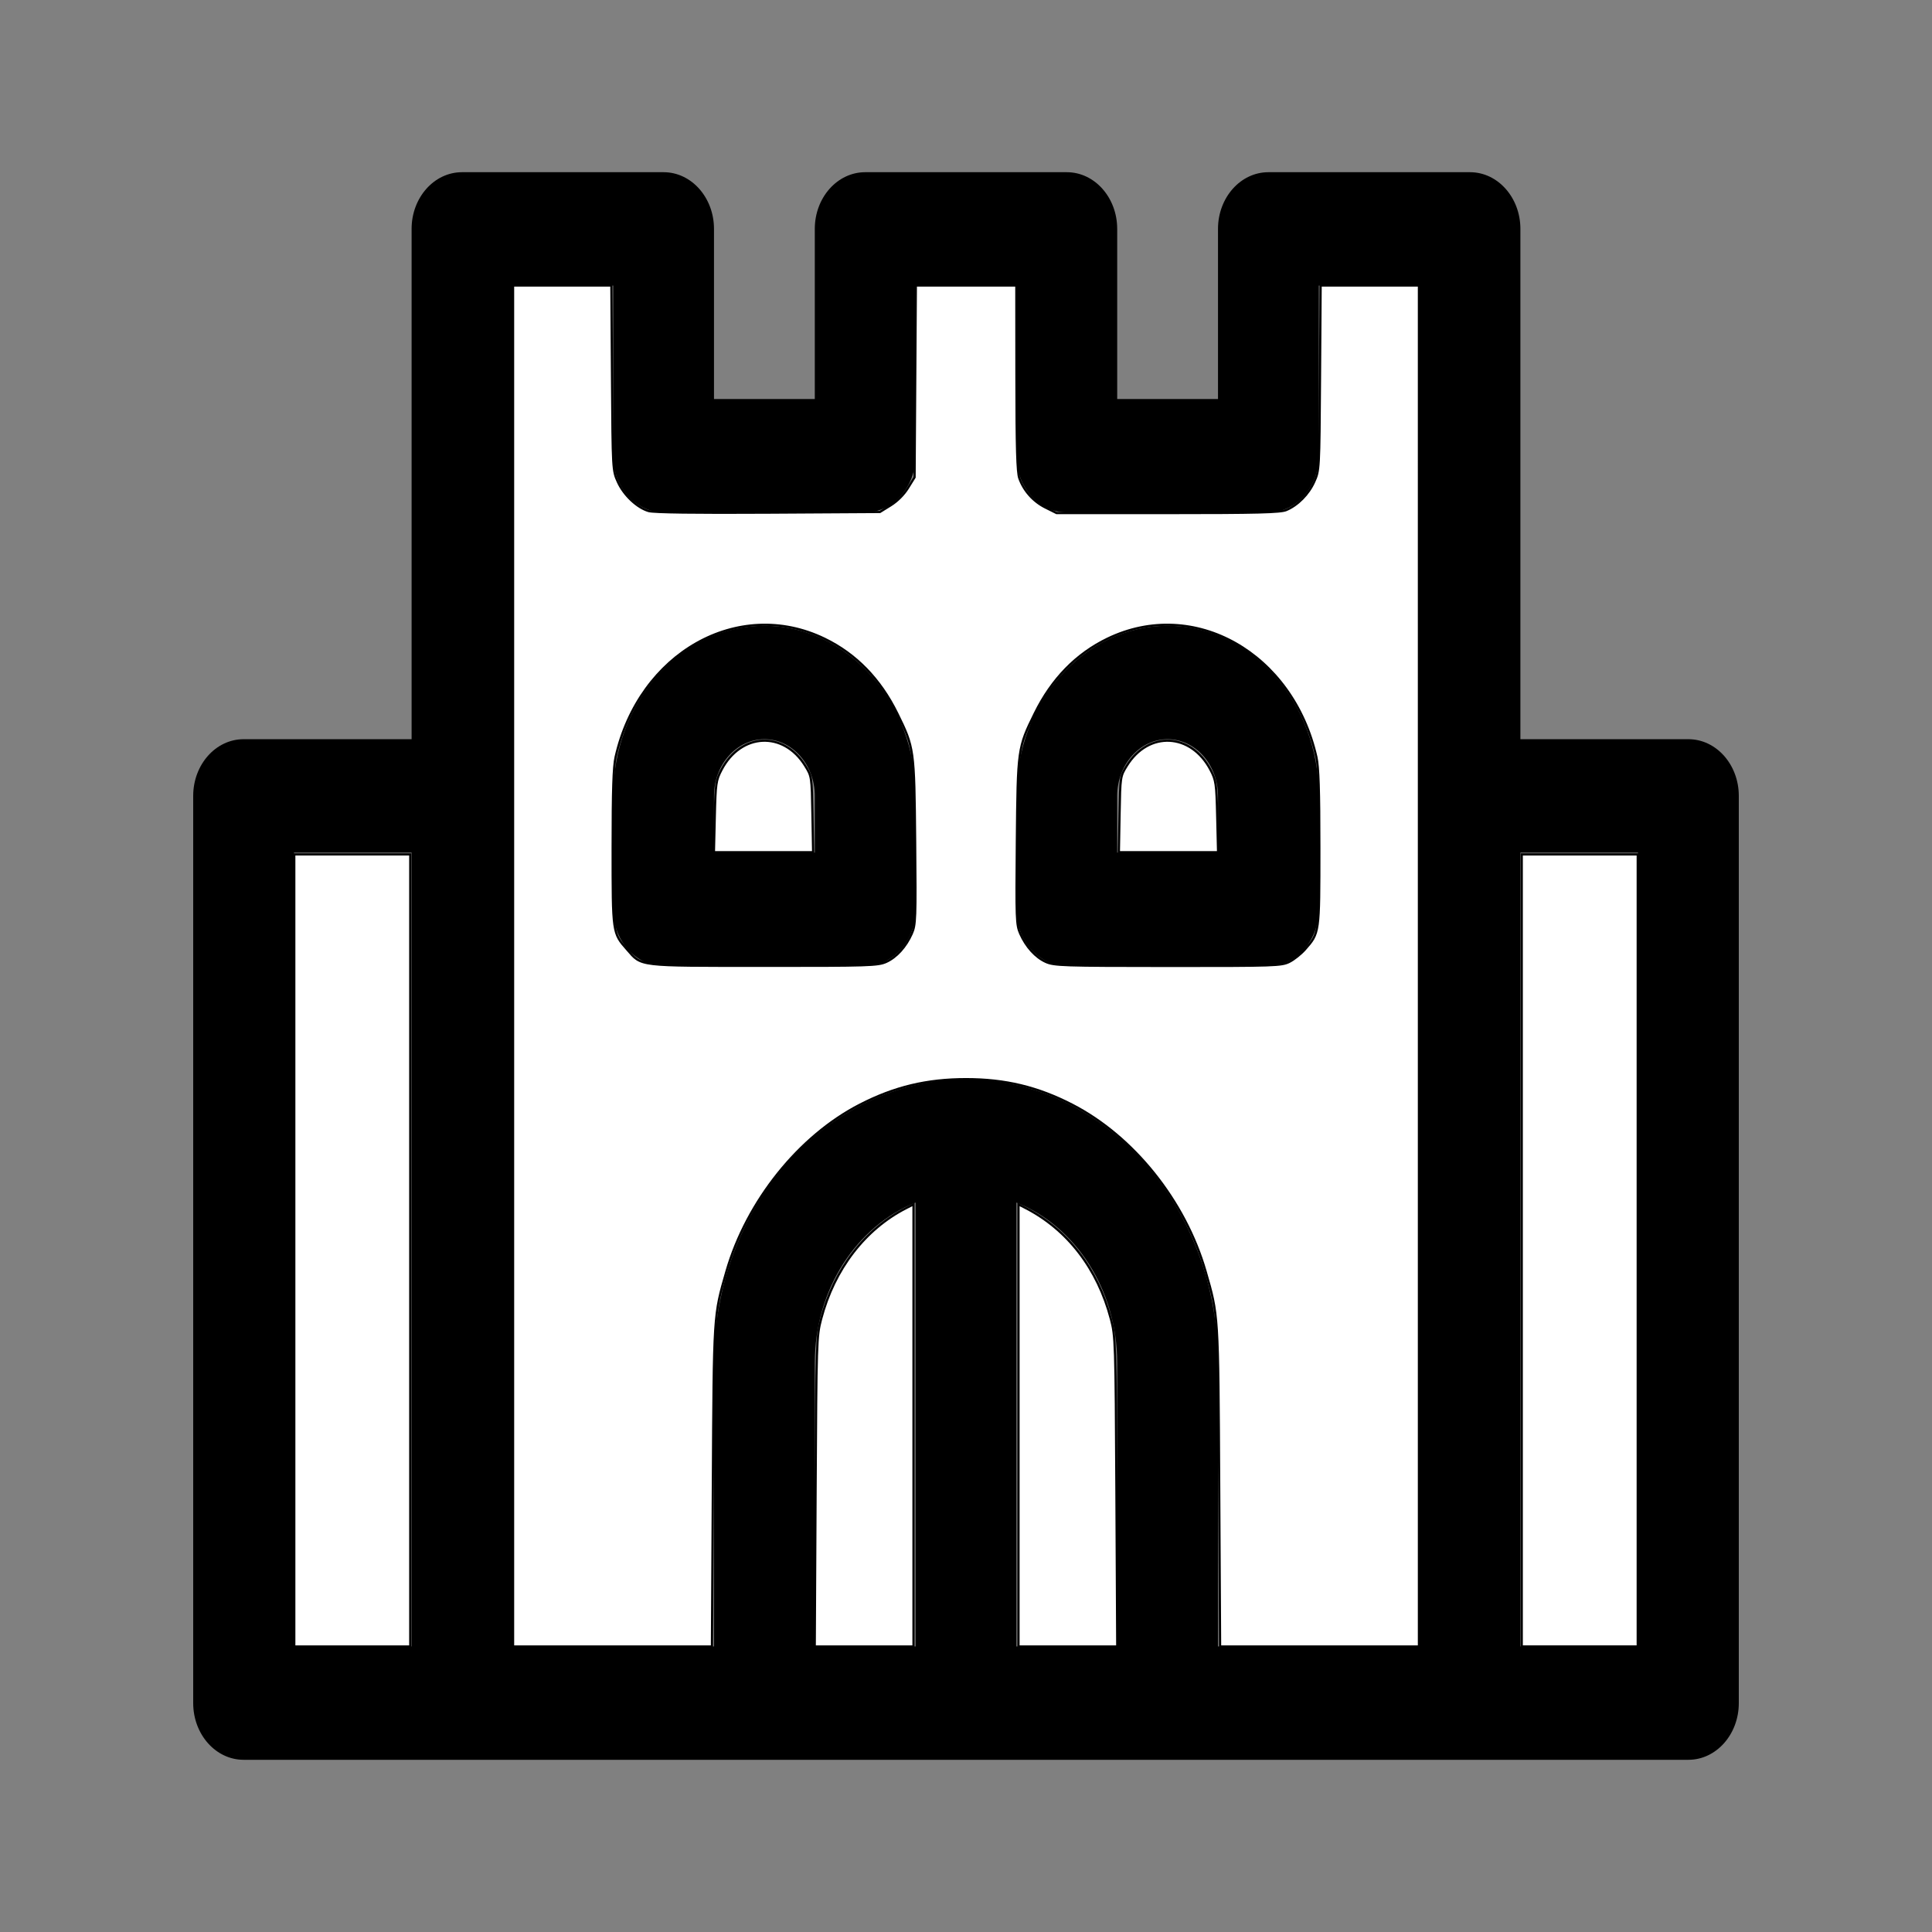 <?xml version="1.0" encoding="UTF-8" standalone="no"?>
<svg
   xmlns:dc="http://purl.org/dc/elements/1.1/"
   xmlns:cc="http://creativecommons.org/ns#"
   xmlns:rdf="http://www.w3.org/1999/02/22-rdf-syntax-ns#"
   xmlns:svg="http://www.w3.org/2000/svg"
   xmlns="http://www.w3.org/2000/svg"
   xmlns:sodipodi="http://sodipodi.sourceforge.net/DTD/sodipodi-0.dtd"
   xmlns:inkscape="http://www.inkscape.org/namespaces/inkscape"
   version="1.1"
   id="Layer_1"
   x="0px"
   y="0px"
   viewBox="0 0 512 512"
   style="enable-background:new 0 0 512 512;"
   xml:space="preserve"
   sodipodi:docname="wf.svg"
   inkscape:version="1.0.1 (3bc2e813f5, 2020-09-07, custom)"><rect x="0" y="0" width="512" height="512" fill="#808080" stroke="none"/><defs
   id="defs164" /><sodipodi:namedview
   pagecolor="#ffffff"
   bordercolor="#666666"
   borderopacity="1"
   objecttolerance="10"
   gridtolerance="10"
   guidetolerance="10"
   inkscape:pageopacity="0"
   inkscape:pageshadow="2"
   inkscape:window-width="1920"
   inkscape:window-height="1060"
   id="namedview162"
   showgrid="false"
   inkscape:zoom="1.7246094"
   inkscape:cx="256"
   inkscape:cy="255.42016"
   inkscape:window-x="0"
   inkscape:window-y="20"
   inkscape:window-maximized="0"
   inkscape:current-layer="Layer_1" />
<g
   id="g117"
   transform="matrix(0.8,0,0,0.9,51.2,25.6)">
	<g
   id="g115">
		<path
   d="M 495.304,189.217 H 439.652 V 38.957 c 0,-9.22 -7.475,-16.696 -16.696,-16.696 h -66.783 c -9.22,0 -16.696,7.475 -16.696,16.696 V 89.044 H 306.086 V 38.957 c 0,-9.22 -7.475,-16.696 -16.696,-16.696 h -66.783 c -9.22,0 -16.696,7.475 -16.696,16.696 V 89.044 H 172.52 V 38.957 c 0,-9.22 -7.475,-16.696 -16.696,-16.696 h -66.78 c -9.22,0 -16.696,7.475 -16.696,16.696 V 189.218 H 16.696 C 7.475,189.217 0,196.693 0,205.913 v 267.13 c 0,9.22 7.475,16.696 16.696,16.696 19.041,0 452.498,0 478.609,0 9.22,0 16.696,-7.475 16.696,-16.696 V 205.913 C 512,196.693 504.525,189.217 495.304,189.217 Z M 72.348,456.348 H 33.391 V 222.609 h 38.957 z m 166.956,0 H 205.913 V 372.87 c 0,-21.766 13.959,-40.323 33.391,-47.215 z m 66.783,0 H 272.696 V 325.654 c 19.433,6.892 33.391,25.45 33.391,47.215 z m 100.174,0 H 339.478 V 372.87 c 0,-46.03 -37.448,-83.478 -83.478,-83.478 -46.03,0 -83.478,37.448 -83.478,83.478 v 83.478 h -66.783 c 0,-12.024 0,-390.37 0,-400.696 h 33.391 v 50.087 c 0,9.22 7.475,16.696 16.696,16.696 h 66.783 c 9.22,0 16.696,-7.475 16.696,-16.696 V 55.652 h 33.391 v 50.087 c 0,9.22 7.475,16.696 16.696,16.696 h 66.783 c 9.22,0 16.696,-7.475 16.696,-16.696 V 55.652 h 33.391 c -10e-4,10.336 -10e-4,388.675 -10e-4,400.696 z m 72.348,0 H 439.652 V 222.609 h 38.957 z"
   id="path113" />
	</g>
</g>
<g
   id="g123"
   transform="matrix(0.8,0,0,0.9,51.2,25.6)">
	<g
   id="g121">
		<path
   d="m 189.217,155.826 c -27.618,0 -50.087,22.469 -50.087,50.087 v 33.391 c 0,9.22 7.475,16.696 16.696,16.696 h 66.783 c 9.22,0 16.696,-7.475 16.696,-16.696 v -33.391 c -0.001,-27.618 -22.47,-50.087 -50.088,-50.087 z m 16.696,66.783 h -33.391 v -16.696 c 0,-9.206 7.49,-16.696 16.696,-16.696 9.206,0 16.696,7.49 16.696,16.696 v 16.696 z"
   id="path119" />
	</g>
</g>
<g
   id="g129"
   transform="matrix(0.8,0,0,0.9,51.2,25.6)">
	<g
   id="g127">
		<path
   d="m 322.783,155.826 c -27.618,0 -50.087,22.469 -50.087,50.087 v 33.391 c 0,9.22 7.475,16.696 16.696,16.696 h 66.783 c 9.22,0 16.696,-7.475 16.696,-16.696 v -33.391 c -10e-4,-27.618 -22.47,-50.087 -50.088,-50.087 z m 16.695,66.783 h -33.391 v -16.696 c 0,-9.206 7.49,-16.696 16.696,-16.696 9.206,0 16.696,7.49 16.696,16.696 v 16.696 z"
   id="path125" />
	</g>
</g>
<g
   id="g131"
   transform="matrix(0.8,0,0,0.9,51.2,25.6)">
</g>
<g
   id="g133"
   transform="matrix(0.8,0,0,0.9,51.2,25.6)">
</g>
<g
   id="g135"
   transform="matrix(0.8,0,0,0.9,51.2,25.6)">
</g>
<g
   id="g137"
   transform="matrix(0.8,0,0,0.9,51.2,25.6)">
</g>
<g
   id="g139"
   transform="matrix(0.8,0,0,0.9,51.2,25.6)">
</g>
<g
   id="g141"
   transform="matrix(0.8,0,0,0.9,51.2,25.6)">
</g>
<g
   id="g143"
   transform="matrix(0.8,0,0,0.9,51.2,25.6)">
</g>
<g
   id="g145"
   transform="matrix(0.8,0,0,0.9,51.2,25.6)">
</g>
<g
   id="g147"
   transform="matrix(0.8,0,0,0.9,51.2,25.6)">
</g>
<g
   id="g149"
   transform="matrix(0.8,0,0,0.9,51.2,25.6)">
</g>
<g
   id="g151"
   transform="matrix(0.8,0,0,0.9,51.2,25.6)">
</g>
<g
   id="g153"
   transform="matrix(0.8,0,0,0.9,51.2,25.6)">
</g>
<g
   id="g155"
   transform="matrix(0.8,0,0,0.9,51.2,25.6)">
</g>
<g
   id="g157"
   transform="matrix(0.8,0,0,0.9,51.2,25.6)">
</g>
<g
   id="g159"
   transform="matrix(0.8,0,0,0.9,51.2,25.6)">
</g>
<path
   style="fill:#ffffff;stroke:#000000;stroke-width:0.58"
   d="M 135.973,256 V 75.669 h 13.023 13.023 l 0.169,24.498 c 0.168,24.421 0.173,24.508 1.556,27.568 1.576,3.487 5.093,6.81 8.154,7.701 1.332,0.388 12.488,0.537 31.674,0.423 l 29.618,-0.176 2.838,-1.755 c 1.757,-1.087 3.506,-2.835 4.593,-4.592 l 1.755,-2.837 0.168,-25.415 0.168,-25.415 h 13.313 13.313 l 0.025,24.498 c 0.019,18.415 0.21,25.015 0.77,26.58 1.189,3.327 3.71,6.156 6.904,7.747 l 2.966,1.478 h 29.477 c 23.698,0 29.851,-0.156 31.385,-0.797 3.04,-1.27 5.915,-4.168 7.404,-7.461 1.371,-3.033 1.379,-3.171 1.547,-27.547 l 0.169,-24.498 h 13.023 13.023 V 256 436.331 h -26.346 -26.346 l -0.24,-42.473 c -0.26,-45.956 -0.212,-45.198 -3.615,-56.969 -5.402,-18.684 -19.101,-35.781 -35.379,-44.156 -9.113,-4.689 -17.698,-6.751 -28.101,-6.751 -10.409,0 -18.982,2.061 -28.122,6.76 -16.182,8.32 -29.98,25.548 -35.358,44.147 -3.404,11.772 -3.355,11.014 -3.615,56.969 l -0.24,42.473 H 162.319 135.973 Z m 98.887,-1.09 c 2.734,-1.242 5.217,-3.985 6.768,-7.474 1.03,-2.317 1.087,-3.874 0.896,-24.353 -0.23,-24.668 -0.268,-24.941 -4.755,-34.055 -4.489,-9.118 -10.955,-15.751 -19.275,-19.774 -22.898,-11.072 -49.127,3.793 -55.352,31.371 -0.58,2.571 -0.785,8.849 -0.785,24.063 0,22.745 -0.028,22.55 3.855,26.972 3.926,4.472 2.373,4.287 36.154,4.301 28.031,0.012 30.317,-0.062 32.495,-1.052 z m 106.89,-0.036 c 1.213,-0.619 3.062,-2.1 4.108,-3.292 3.811,-4.34 3.786,-4.169 3.786,-26.894 0,-15.214 -0.205,-21.492 -0.785,-24.063 -6.225,-27.578 -32.453,-42.443 -55.352,-31.371 -8.321,4.023 -14.786,10.656 -19.275,19.774 -4.487,9.114 -4.525,9.387 -4.755,34.055 -0.191,20.48 -0.134,22.036 0.896,24.353 1.55,3.489 4.034,6.232 6.768,7.474 2.176,0.988 4.493,1.065 32.373,1.077 28.596,0.012 30.135,-0.041 32.236,-1.113 z"
   id="path218" /><path
   style="fill:#ffffff;stroke:#000000;stroke-width:0.58"
   d="m 77.989,331.379 v -104.951 h 15.366 15.366 v 104.951 104.951 H 93.354 77.989 Z"
   id="path220" /><path
   style="fill:#ffffff;stroke:#000000;stroke-width:0.58"
   d="m 403.28,331.379 v -104.951 h 15.366 15.366 v 104.951 104.951 h -15.366 -15.366 z"
   id="path222" /><path
   style="fill:#ffffff;stroke:#000000;stroke-width:0.58"
   d="m 216.139,395.307 c 0.211,-39.67 0.259,-41.179 1.457,-45.728 3.488,-13.247 11.653,-23.884 22.603,-29.448 l 1.884,-0.957 v 58.579 58.579 h -13.082 -13.082 z"
   id="path224" /><path
   style="fill:#ffffff;stroke:#000000;stroke-width:0.58"
   d="m 269.916,377.752 v -58.579 l 1.884,0.968 c 11.121,5.715 19.09,16.093 22.603,29.437 1.198,4.549 1.246,6.059 1.457,45.728 l 0.218,41.024 h -13.082 -13.082 z"
   id="path226" /><path
   style="fill:#ffffff;stroke:#000000;stroke-width:0.58"
   d="m 189.425,216.426 c 0.212,-8.832 0.323,-9.607 1.762,-12.374 5.124,-9.85 16.43,-10.43 22.181,-1.138 1.75,2.829 1.754,2.849 1.936,12.884 l 0.182,10.05 h -13.143 -13.143 z"
   id="path228" /><path
   style="fill:#ffffff;stroke:#000000;stroke-width:0.58"
   d="m 296.696,215.798 c 0.182,-10.035 0.185,-10.055 1.936,-12.884 5.75,-9.292 17.056,-8.712 22.181,1.138 1.439,2.766 1.55,3.542 1.762,12.374 l 0.226,9.422 h -13.143 -13.143 z"
   id="path230" /></svg>
